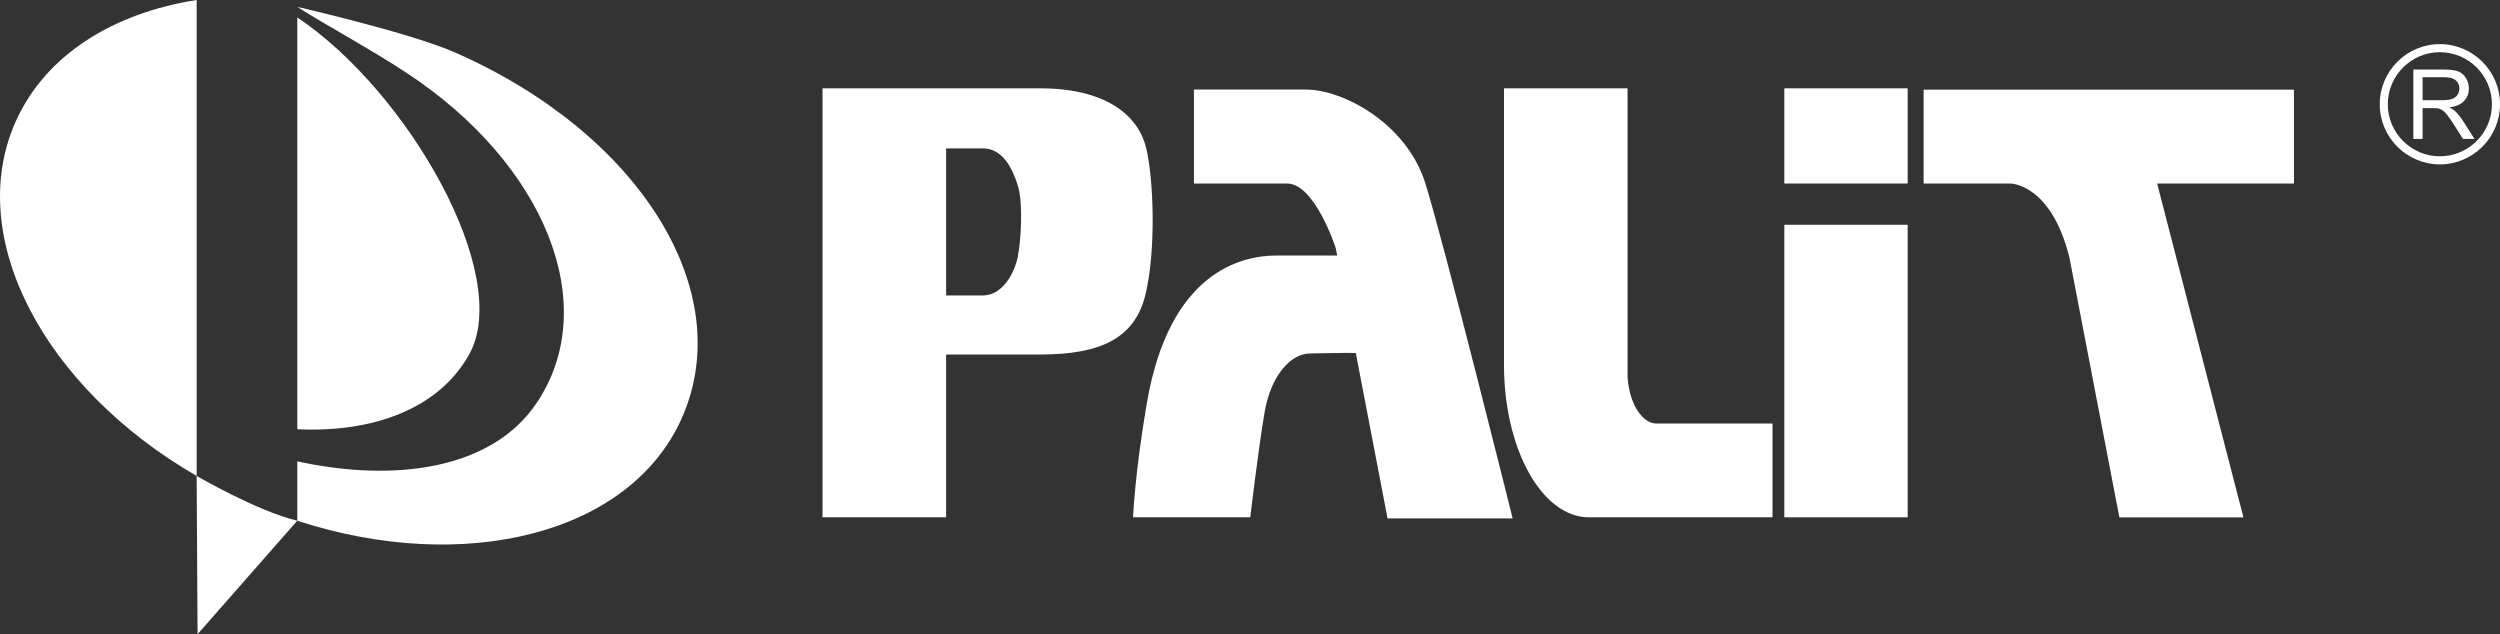 <?xml version="1.0" encoding="UTF-8"?>
<svg id="b" data-name="Layer 2" xmlns="http://www.w3.org/2000/svg" viewBox="0 0 551.33 139.86">
  <rect x="0" y="0" width="551.33" height="139.86" fill="#333333" stroke="none"/>
  <defs>
    <style>
      .e, .f {
        fill: #fff;
      }

      .f {
        fill-rule: evenodd;
      }
    </style>
  </defs>
  <g id="c" data-name="Layer 2">
    <g id="d" data-name="Layer 1-2">
      <g>
        <path class="f" d="M505.89,40.47h-30.17l19.03,73.63h-27.36l-11.01-57.28c-4.05-16.35-13.02-16.35-13.02-16.35h-19.14v-20.7h81.67v20.7Z"/>
        <path class="e" d="M263.3,40.47v-20.72h24.7c8.1,0,22.16,7.34,26.35,20.72,4.17,13.38,19.24,73.85,19.24,73.85h-27.59l-7-36.47c-2.9-.1-7.77.1-10.1.1-4.19,0-8.62,4.78-10.01,12.95-1.41,8.18-3.16,23.18-3.16,23.18h-25.85s.38-9.76,3.04-25.21c4.95-28.86,20.76-32.52,28.62-32.52h13.35l-.3-1.59s-4.57-14.29-10.77-14.29h-20.52Z"/>
        <path class="e" d="M229.43,19.48c14.16,0,21.44,5.73,23.29,12.99,1.75,6.84,2.24,23.17-.16,32.69-2.41,9.52-9.94,13.02-23.13,13.02h-20.78v35.9h-27.26V19.48h48.04ZM208.65,65.16h8.09c4.45,0,7.05-5.13,7.72-8.57.69-3.42,1.22-11.82,0-15.69-1.2-3.83-3.37-8.18-7.71-8.18h-8.1v32.45h0Z"/>
        <path class="e" d="M331.67,19.48h27.26v63.74c.4,5.72,3.14,10.19,6.45,10.19h25.52v20.67h-40.5c-10.34,0-18.72-15.03-18.72-33.59V19.48h-.01Z"/>
        <path class="e" d="M420.7,49.57v64.51h-27.2V49.57h27.2ZM393.5,19.48h27.2v20.99h-27.2v-20.99Z"/>
      </g>
      <g>
        <path class="f" d="M3.44,26.85C10,12.14,24.88,2.9,43.37,0v104.96C9.73,85.53-7.91,52.35,3.44,26.85Z"/>
        <path class="f" d="M43.37,104.96s13.39,7.8,22.19,9.87l-21.99,25.03-.2-34.9Z"/>
        <path class="f" d="M100.18,11.5c40.67,17.78,62.7,52.62,50.16,80.75-11.38,25.52-47.83,34.61-84.78,22.59v-13.1c21.19,4.64,42.8,1.96,52.77-12.85,14.56-21.58,1.83-52.74-28.6-72.78-7.7-5.08-17.63-10.44-24.18-14.59,0,0,24.79,5.67,34.62,9.98h.01Z"/>
        <path class="e" d="M65.56,94.66V3.85c24.4,16.32,47.61,56.81,37.92,74.28-6.65,12.01-21.19,17.33-37.92,16.53Z"/>
      </g>
      <g>
        <path class="e" d="M532.22,30.64v-15.3h6.79c1.36,0,2.4.14,3.11.41.71.28,1.28.76,1.7,1.46s.64,1.47.64,2.31c0,1.09-.35,2-1.05,2.75s-1.79,1.22-3.26,1.42c.54.26.94.51,1.22.76.59.54,1.15,1.22,1.68,2.03l2.65,4.16h-2.53l-2.02-3.18c-.59-.92-1.08-1.62-1.46-2.11s-.72-.83-1.03-1.02c-.3-.19-.61-.33-.92-.41-.23-.05-.61-.07-1.13-.07h-2.35v6.79h-2.04ZM534.25,22.1h4.36c.92,0,1.65-.1,2.17-.29.52-.19.92-.5,1.19-.92s.41-.88.41-1.37c0-.72-.26-1.32-.79-1.79-.53-.47-1.36-.7-2.49-.7h-4.84v5.06h0Z"/>
        <path class="e" d="M524.81,22.99c0,7.31,5.95,13.26,13.26,13.26s13.26-5.95,13.26-13.26-5.95-13.26-13.26-13.26-13.26,5.95-13.26,13.26ZM526.59,22.99c0-6.33,5.15-11.48,11.48-11.48s11.48,5.15,11.48,11.48-5.15,11.48-11.48,11.48-11.48-5.15-11.48-11.48Z"/>
      </g>
    </g>
  </g>
</svg>